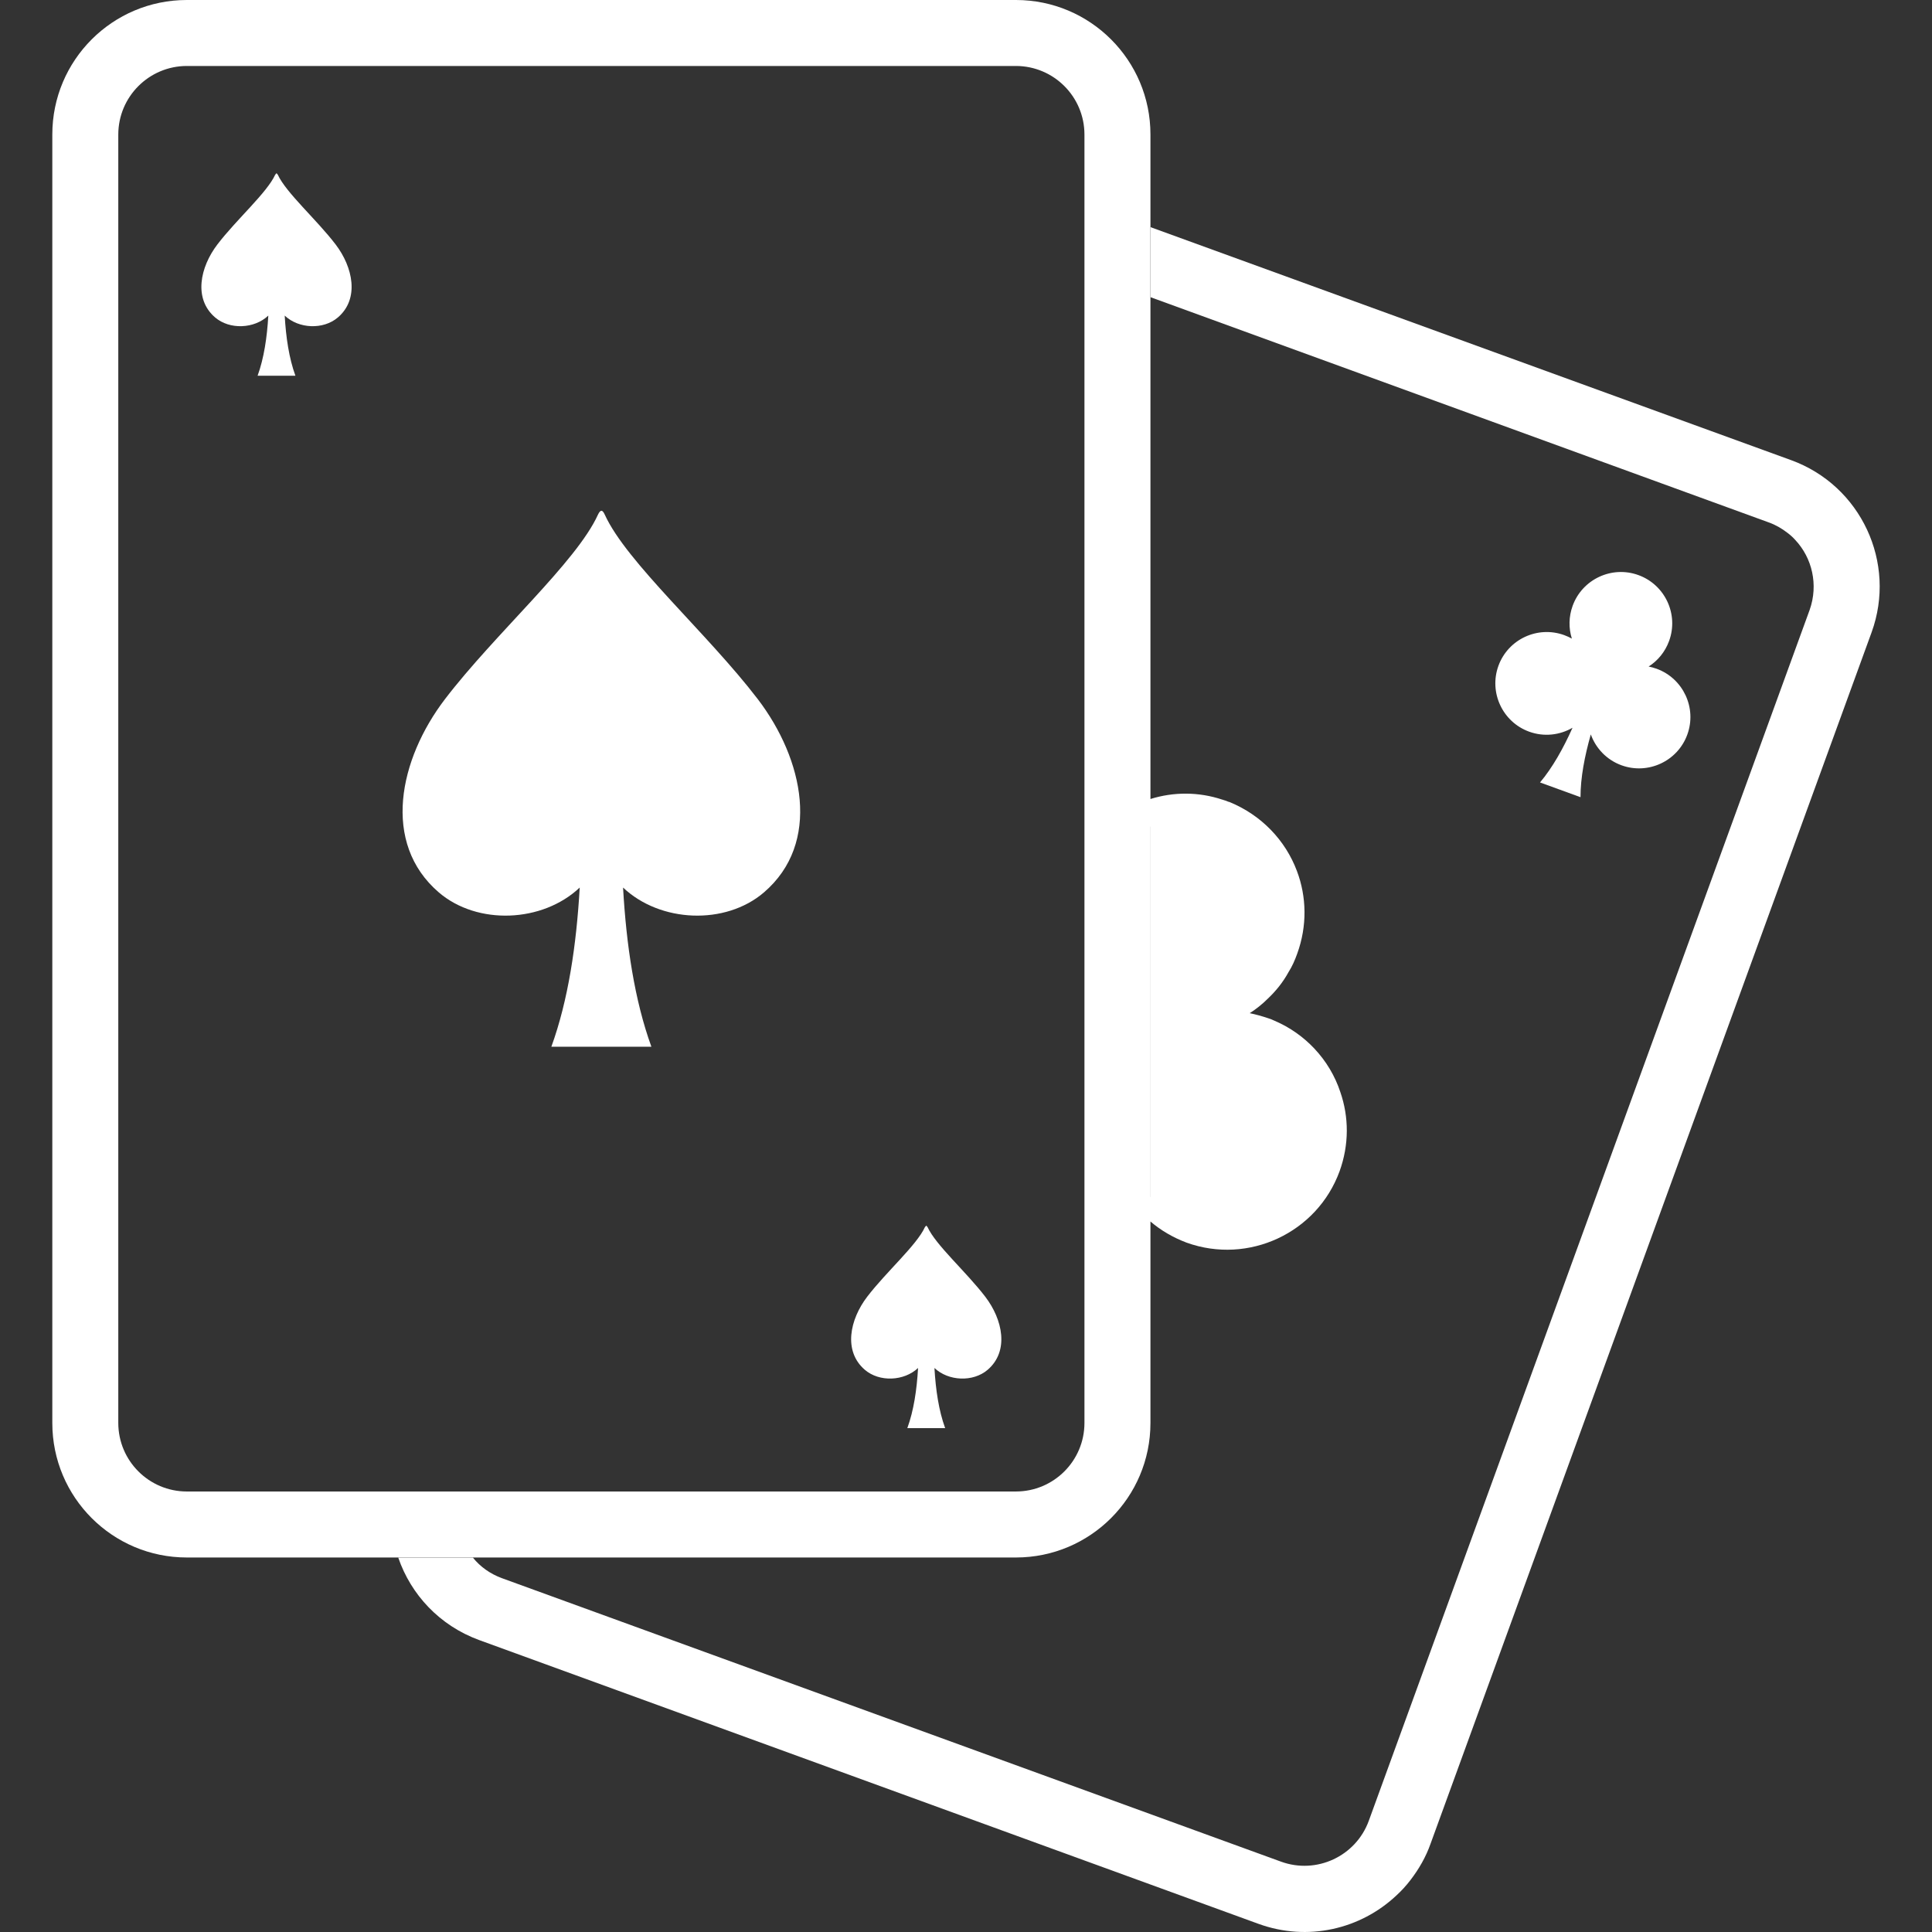 <?xml version="1.0" encoding="utf-8"?>

<!DOCTYPE svg PUBLIC "-//W3C//DTD SVG 1.1//EN" "http://www.w3.org/Graphics/SVG/1.1/DTD/svg11.dtd">
<!-- Uploaded to: SVG Repo, www.svgrepo.com, Generator: SVG Repo Mixer Tools -->
<svg height="800px" width="800px" version="1.1" id="_x32_" xmlns="http://www.w3.org/2000/svg" xmlns:xlink="http://www.w3.org/1999/xlink" 
	 viewBox="0 0 512 512"  xml:space="preserve">
<rect x="0" y="0" width="512" height="512" fill="#333333" stroke="none"/>
<style type="text/css">
	.st0{fill:#ffffff;}
</style>
<g>
	<path class="st0" d="M474.659,121.941L304.895,60.196v18.563l163.775,59.66c1.892,0.671,3.501,1.616,4.991,2.764
		c0.73,0.536,1.476,1.207,2.071,1.877c4.514,4.783,6.198,11.911,3.844,18.571L362.744,482.528
		c-3.426,9.408-13.87,14.257-23.271,10.824L132.979,418.22c-3.092-1.14-5.721-3.024-7.665-5.445h-19.778
		c3.363,9.818,10.965,18.027,21.461,21.863l206.488,75.19c13.11,4.775,27.099,1.416,36.59-7.531c1.34-1.214,2.547-2.556,3.694-4.038
		c2.22-2.89,4.112-6.123,5.378-9.75l116.831-320.898C502.712,149.115,493.163,128.668,474.659,121.941z"/>
	<path class="st0" d="M397.099,176.446c-2.562,7.061,1.088,14.89,8.134,17.452c3.948,1.438,8.134,0.917,11.502-1.035
		c-2.458,5.482-5.275,10.518-8.612,14.496l10.727,3.903c0-5.184,1.088-10.86,2.726-16.634c1.326,3.658,4.186,6.742,8.134,8.179
		c7.048,2.562,14.884-1.08,17.446-8.142c2.563-7.047-1.087-14.868-8.134-17.438c-0.7-0.254-1.415-0.447-2.115-0.589
		c2.414-1.542,4.365-3.873,5.423-6.786c2.578-7.046-1.072-14.884-8.134-17.446c-7.046-2.57-14.868,1.094-17.43,8.134
		c-1.058,2.92-1.073,5.952-0.209,8.693c-0.641-0.35-1.311-0.656-2.012-0.916C407.498,165.749,399.662,169.399,397.099,176.446z"/>
	<path class="st0" d="M304.88,377.116v-53.41c0.004,0.008,0.011,0.015,0.011,0.015c2.76,2.361,5.992,4.238,9.553,5.586
		c16.417,5.915,34.578-2.562,40.553-18.898c2.562-7.069,2.488-14.399,0.208-20.992c-1.415-4.306-3.769-8.209-6.853-11.501
		c-2.906-3.092-6.465-5.646-10.563-7.397c-0.536-0.268-1.072-0.47-1.683-0.67c-1.609-0.544-3.292-1.013-4.916-1.349
		c1.684-1.08,3.308-2.354,4.783-3.836c2.145-2.019,4.038-4.365,5.512-7.062c0.939-1.475,1.683-3.159,2.279-4.842
		c2.697-7.396,2.504-15.129-0.06-21.922c-3.024-8.075-9.341-14.801-17.893-18.302c-0.059,0-0.133-0.06-0.268-0.06
		c-0.209-0.067-0.477-0.209-0.67-0.275c-0.209-0.067-0.477-0.127-0.67-0.202c-0.075-0.067-0.134-0.067-0.209-0.067
		c-6.39-2.146-13.05-2.078-19.099-0.194c0,0-0.011,0.008-0.014,0.008V35.636c0-19.688-15.956-35.629-35.637-35.636H49.496
		c-19.68,0.008-35.629,15.948-35.632,35.636v341.48c0.004,19.688,15.952,35.629,35.632,35.636h219.747
		C288.924,412.745,304.88,396.804,304.88,377.116z M304.895,219.069v98.127c-0.007,0-0.007-0.008-0.014-0.014v-98.127
		C304.884,219.062,304.891,219.062,304.895,219.069z M31.347,377.116V35.636c0.019-10.019,8.138-18.131,18.15-18.153h219.747
		c10.012,0.022,18.132,8.134,18.146,18.153v341.48c-0.014,10.018-8.134,18.13-18.146,18.146H49.496
		C39.485,395.247,31.366,387.135,31.347,377.116z"/>
	<path class="st0" d="M160.282,136.407c-0.372-0.819-0.648-1.05-0.912-1.05c-0.224,0.015-0.536,0.231-0.912,1.05
		c-5.732,12.612-27.212,31.45-40.519,48.851c-12.205,15.971-16.895,38.154-1.635,51.25c10.213,8.745,27.48,8.015,37.327-1.296
		c-0.868,15.248-3.046,29.87-7.516,42.184h26.512c-4.466-12.313-6.649-26.936-7.509-42.184c9.833,9.311,27.111,10.041,37.32,1.296
		c15.264-13.096,10.571-35.279-1.632-51.25C187.49,167.858,166.018,149.019,160.282,136.407z"/>
	<path class="st0" d="M73.62,46.296l-0.339-0.403l-0.35,0.403c-2.168,4.768-10.28,11.888-15.304,18.466
		c-4.618,6.034-6.392,14.421-0.622,19.359c3.855,3.308,10.384,3.032,14.101-0.484c-0.328,5.758-1.151,11.292-2.838,15.941h10.022
		c-1.694-4.648-2.514-10.183-2.838-15.941c3.72,3.516,10.242,3.791,14.097,0.484c5.766-4.938,3.992-13.326-0.619-19.359
		C83.9,58.184,75.795,51.064,73.62,46.296z"/>
	<path class="st0" d="M245.812,325.189l-0.342-0.395l-0.35,0.395c-2.168,4.774-10.279,11.888-15.308,18.466
		c-4.611,6.034-6.384,14.414-0.618,19.36c3.851,3.3,10.377,3.032,14.102-0.484c-0.328,5.758-1.148,11.292-2.846,15.941h10.027
		c-1.699-4.648-2.51-10.183-2.838-15.941c3.717,3.516,10.239,3.784,14.097,0.484c5.766-4.946,3.993-13.326-0.625-19.36
		C256.089,337.077,247.98,329.963,245.812,325.189z"/>
</g>
</svg>